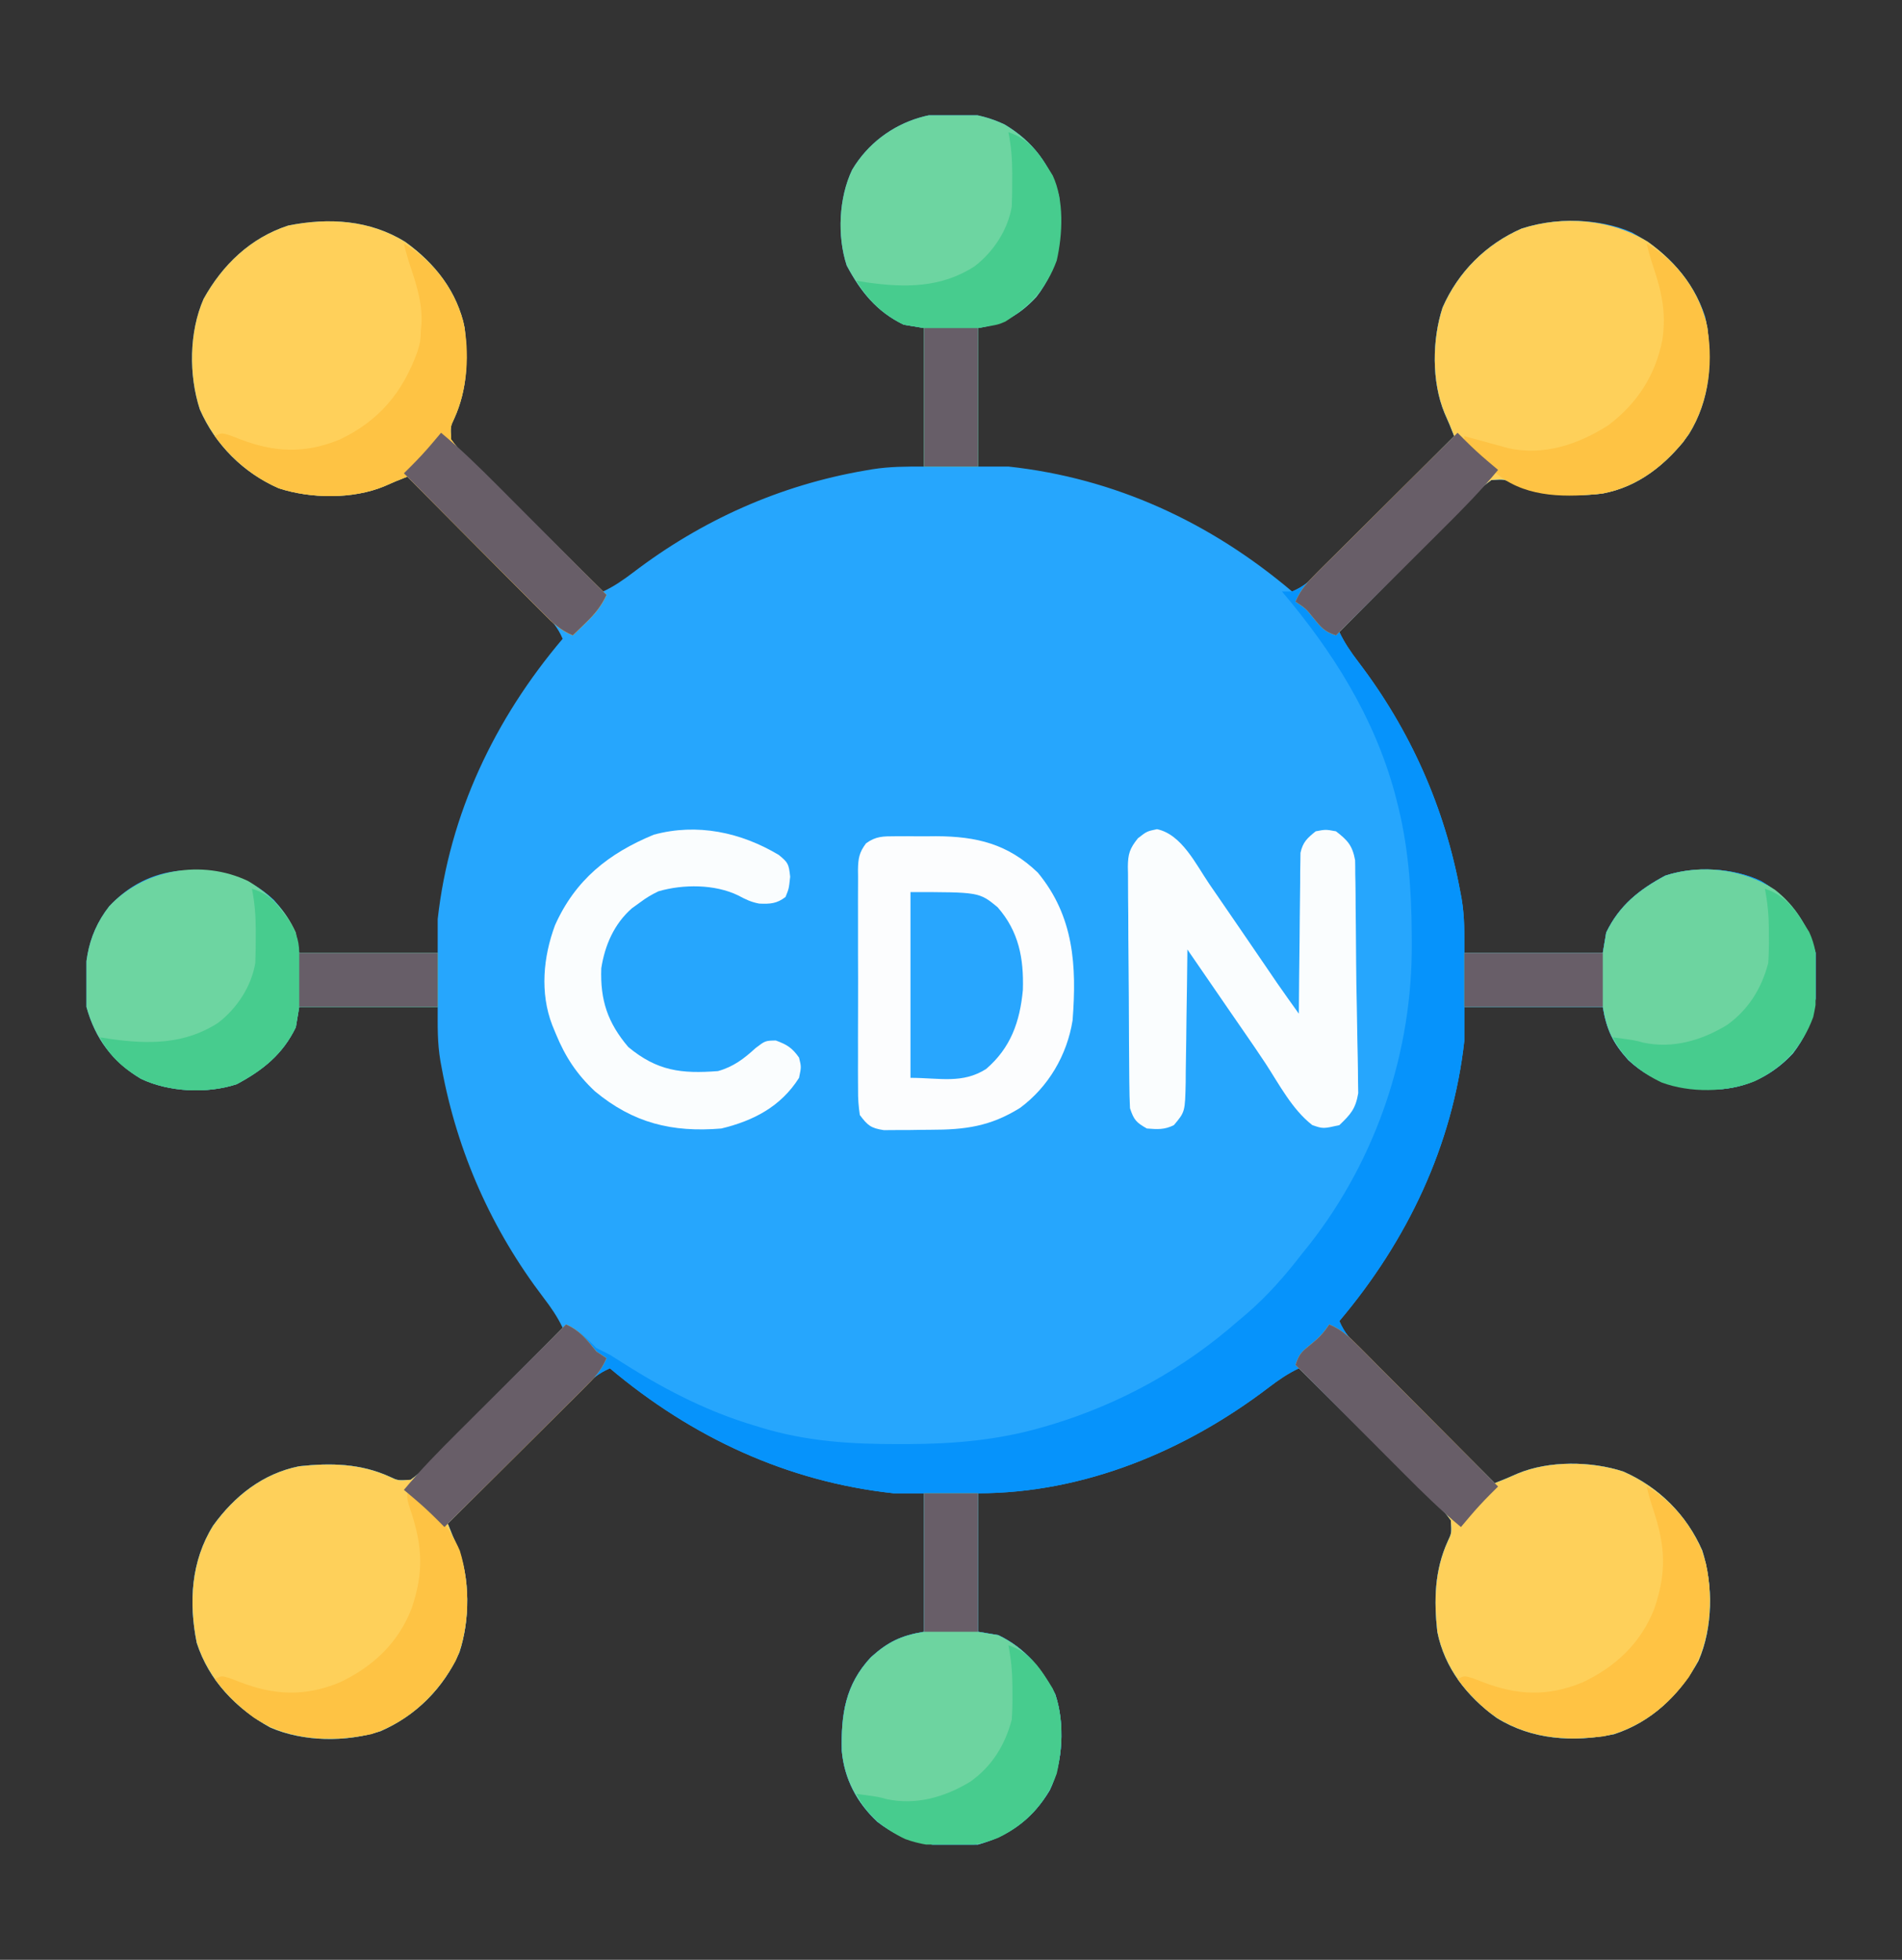 <svg xmlns="http://www.w3.org/2000/svg" width="66" height="68" viewBox="0 0 66 68" fill="none"><rect x="0" y="0" width="66" height="68" fill="#333333" stroke="none"/><g clip-path="url(#clip0_8546_1336)"><path d="M34.862 4.321C35.84 4.904 36.449 5.712 36.75 6.812C36.867 8.113 36.791 9.242 35.959 10.306C35.36 10.947 34.803 11.239 33.938 11.383C33.938 12.968 33.938 14.554 33.938 16.188C34.286 16.188 34.634 16.188 34.992 16.188C38.693 16.588 42.009 18.128 44.836 20.523C45.25 20.347 45.516 20.107 45.831 19.789C45.935 19.686 46.038 19.583 46.144 19.476C46.256 19.364 46.367 19.251 46.479 19.138C46.594 19.023 46.709 18.908 46.824 18.792C47.125 18.49 47.426 18.186 47.727 17.883C48.035 17.573 48.343 17.264 48.651 16.954C49.255 16.348 49.858 15.741 50.461 15.133C50.302 14.73 50.302 14.73 50.127 14.333C49.676 13.246 49.695 11.783 50.058 10.672C50.6 9.436 51.562 8.474 52.798 7.933C53.987 7.547 55.478 7.561 56.627 8.064C57.812 8.72 58.749 9.693 59.173 10.998C59.455 12.402 59.373 13.833 58.605 15.065C57.862 16.096 56.879 16.872 55.617 17.125C54.522 17.243 53.488 17.223 52.473 16.759C52.192 16.627 52.192 16.627 51.75 16.656C51.479 16.859 51.479 16.859 51.213 17.14C51.107 17.246 51.002 17.352 50.893 17.46C50.779 17.577 50.665 17.693 50.551 17.81C50.434 17.928 50.316 18.046 50.198 18.165C49.889 18.476 49.581 18.788 49.273 19.101C48.959 19.42 48.644 19.737 48.328 20.055C47.71 20.679 47.093 21.304 46.477 21.93C46.658 22.311 46.88 22.633 47.137 22.969C48.941 25.337 50.133 28.019 50.674 30.946C50.688 31.023 50.703 31.101 50.718 31.181C50.827 31.829 50.813 32.382 50.813 33.062C52.398 33.062 53.984 33.062 55.617 33.062C55.656 32.83 55.695 32.598 55.735 32.359C56.189 31.415 56.881 30.866 57.785 30.382C58.811 30.043 60.145 30.107 61.112 30.571C62.09 31.154 62.699 31.962 63 33.062C63.117 34.363 63.041 35.492 62.209 36.556C61.546 37.266 60.721 37.702 59.75 37.789C58.494 37.818 57.456 37.672 56.501 36.778C55.968 36.187 55.75 35.73 55.617 34.938C54.032 34.938 52.446 34.938 50.813 34.938C50.813 35.324 50.813 35.711 50.813 36.109C50.407 39.758 48.827 43.053 46.477 45.836C46.653 46.25 46.893 46.515 47.211 46.831C47.314 46.934 47.418 47.038 47.524 47.144C47.637 47.255 47.749 47.367 47.862 47.478C47.977 47.593 48.093 47.708 48.208 47.823C48.511 48.125 48.814 48.426 49.118 48.727C49.428 49.035 49.737 49.343 50.046 49.651C50.653 50.255 51.26 50.858 51.867 51.461C52.271 51.302 52.271 51.302 52.667 51.127C53.755 50.675 55.217 50.695 56.328 51.058C57.564 51.599 58.526 52.561 59.067 53.797C59.454 54.987 59.44 56.477 58.936 57.627C58.28 58.812 57.307 59.749 56.002 60.173C54.599 60.455 53.167 60.372 51.936 59.605C50.904 58.861 50.129 57.879 49.875 56.617C49.757 55.522 49.777 54.487 50.242 53.472C50.373 53.192 50.373 53.192 50.344 52.75C50.142 52.479 50.142 52.479 49.86 52.213C49.754 52.107 49.649 52.002 49.54 51.893C49.423 51.779 49.307 51.665 49.191 51.551C49.072 51.433 48.954 51.316 48.836 51.198C48.525 50.889 48.212 50.581 47.9 50.273C47.581 49.959 47.263 49.644 46.945 49.328C46.322 48.71 45.697 48.093 45.071 47.477C44.689 47.658 44.367 47.88 44.031 48.136C41.132 50.346 37.614 51.812 33.938 51.812C33.938 53.398 33.938 54.984 33.938 56.617C34.17 56.656 34.402 56.694 34.641 56.734C35.585 57.189 36.134 57.881 36.618 58.785C36.957 59.811 36.893 61.145 36.429 62.112C35.846 63.09 35.039 63.698 33.938 64C32.637 64.117 31.508 64.041 30.444 63.209C29.734 62.546 29.298 61.72 29.211 60.75C29.183 59.493 29.328 58.455 30.223 57.5C30.813 56.968 31.27 56.749 32.063 56.617C32.063 55.032 32.063 53.446 32.063 51.812C31.715 51.812 31.367 51.812 31.008 51.812C27.307 51.412 23.996 49.862 21.164 47.477C20.75 47.653 20.485 47.893 20.169 48.211C20.066 48.314 19.963 48.417 19.856 48.524C19.745 48.636 19.633 48.749 19.522 48.862C19.407 48.977 19.292 49.092 19.177 49.208C18.875 49.51 18.574 49.814 18.273 50.117C17.966 50.427 17.657 50.736 17.349 51.046C16.745 51.652 16.142 52.26 15.539 52.867C15.699 53.27 15.699 53.27 15.873 53.667C16.325 54.754 16.306 56.217 15.942 57.328C15.401 58.564 14.439 59.526 13.203 60.067C12.014 60.453 10.523 60.439 9.374 59.936C8.188 59.28 7.252 58.307 6.828 57.002C6.546 55.598 6.628 54.167 7.396 52.935C8.139 51.904 9.121 51.129 10.383 50.875C11.478 50.757 12.513 50.777 13.528 51.241C13.808 51.373 13.808 51.373 14.25 51.344C14.521 51.141 14.521 51.141 14.788 50.86C14.893 50.754 14.999 50.648 15.107 50.54C15.222 50.423 15.336 50.307 15.45 50.19C15.567 50.072 15.685 49.954 15.802 49.836C16.112 49.524 16.419 49.212 16.727 48.899C17.041 48.58 17.357 48.263 17.672 47.945C18.291 47.321 18.908 46.696 19.524 46.07C19.342 45.688 19.121 45.367 18.864 45.031C17.059 42.663 15.867 39.981 15.327 37.054C15.312 36.977 15.298 36.899 15.283 36.819C15.173 36.171 15.188 35.618 15.188 34.938C13.602 34.938 12.017 34.938 10.383 34.938C10.344 35.169 10.306 35.401 10.266 35.641C9.811 36.585 9.119 37.134 8.215 37.618C7.189 37.957 5.855 37.893 4.888 37.429C3.91 36.846 3.302 36.038 3 34.938C2.883 33.637 2.959 32.508 3.791 31.444C4.454 30.734 5.28 30.298 6.25 30.211C7.507 30.182 8.545 30.328 9.5 31.222C10.032 31.813 10.251 32.269 10.383 33.062C11.969 33.062 13.554 33.062 15.188 33.062C15.188 32.676 15.188 32.289 15.188 31.891C15.595 28.244 17.167 24.945 19.524 22.164C19.347 21.75 19.107 21.485 18.789 21.169C18.686 21.066 18.583 20.962 18.477 20.856C18.364 20.744 18.251 20.633 18.139 20.522C18.023 20.407 17.908 20.292 17.793 20.177C17.49 19.875 17.187 19.574 16.883 19.273C16.573 18.965 16.264 18.657 15.954 18.349C15.348 17.745 14.741 17.142 14.133 16.539C13.73 16.698 13.73 16.698 13.333 16.873C12.246 17.325 10.783 17.305 9.673 16.942C8.437 16.401 7.475 15.439 6.933 14.203C6.547 13.013 6.561 11.523 7.064 10.373C7.72 9.188 8.694 8.251 9.998 7.827C11.402 7.545 12.834 7.628 14.065 8.395C15.097 9.138 15.872 10.121 16.125 11.383C16.243 12.478 16.223 13.512 15.759 14.528C15.627 14.808 15.627 14.808 15.656 15.25C15.859 15.521 15.859 15.521 16.141 15.787C16.246 15.893 16.352 15.998 16.461 16.107C16.577 16.221 16.694 16.335 16.81 16.449C16.928 16.567 17.047 16.684 17.165 16.802C17.476 17.111 17.788 17.419 18.101 17.727C18.42 18.041 18.738 18.356 19.055 18.672C19.679 19.29 20.304 19.907 20.93 20.523C21.312 20.342 21.633 20.12 21.97 19.864C24.351 18.048 27.059 16.835 30.012 16.327C30.138 16.305 30.138 16.305 30.267 16.283C30.884 16.186 31.422 16.188 32.063 16.188C32.063 14.602 32.063 13.016 32.063 11.383C31.715 11.325 31.715 11.325 31.36 11.266C30.416 10.811 29.867 10.119 29.382 9.215C29.044 8.189 29.108 6.855 29.572 5.888C30.65 4.08 32.95 3.404 34.862 4.321Z" fill="#26A6FD"></path><path d="M57.19 8.396C58.221 9.139 58.997 10.121 59.25 11.383C59.407 12.838 59.282 14.124 58.408 15.338C57.609 16.285 56.636 17.015 55.375 17.151C54.347 17.223 53.423 17.194 52.472 16.759C52.192 16.627 52.192 16.627 51.75 16.656C51.479 16.859 51.479 16.859 51.213 17.14C51.107 17.246 51.002 17.352 50.893 17.46C50.779 17.577 50.665 17.693 50.551 17.81C50.433 17.928 50.316 18.047 50.198 18.165C49.889 18.476 49.581 18.788 49.273 19.101C48.959 19.42 48.644 19.738 48.328 20.055C47.71 20.679 47.093 21.304 46.477 21.93C46.658 22.312 46.88 22.633 47.136 22.969C48.941 25.337 50.133 28.019 50.673 30.946C50.688 31.023 50.703 31.101 50.718 31.181C50.827 31.829 50.813 32.382 50.813 33.063C52.398 33.063 53.984 33.063 55.617 33.063C55.656 32.831 55.695 32.599 55.734 32.359C56.189 31.416 56.881 30.866 57.785 30.382C58.811 30.043 60.145 30.107 61.112 30.572C62.09 31.155 62.698 31.962 63 33.063C63.117 34.363 63.041 35.492 62.209 36.556C61.546 37.266 60.72 37.702 59.75 37.789C58.493 37.818 57.455 37.672 56.5 36.778C55.968 36.187 55.749 35.731 55.617 34.938C54.032 34.938 52.446 34.938 50.813 34.938C50.813 35.324 50.813 35.711 50.813 36.109C50.407 39.758 48.827 43.053 46.477 45.836C46.653 46.25 46.893 46.515 47.211 46.831C47.314 46.934 47.417 47.038 47.524 47.144C47.636 47.255 47.749 47.367 47.862 47.478C47.977 47.593 48.092 47.708 48.208 47.823C48.51 48.125 48.814 48.426 49.117 48.727C49.427 49.035 49.736 49.343 50.046 49.651C50.652 50.255 51.26 50.858 51.867 51.461C52.27 51.302 52.27 51.302 52.667 51.127C53.754 50.675 55.217 50.695 56.328 51.058C57.564 51.6 58.526 52.561 59.067 53.797C59.453 54.987 59.439 56.477 58.936 57.627C58.28 58.812 57.307 59.749 56.002 60.173C54.599 60.455 53.167 60.373 51.935 59.605C50.904 58.862 50.129 57.879 49.875 56.617C49.757 55.522 49.777 54.488 50.241 53.472C50.373 53.192 50.373 53.192 50.344 52.75C50.141 52.479 50.141 52.479 49.86 52.213C49.754 52.107 49.649 52.002 49.54 51.893C49.423 51.779 49.307 51.665 49.19 51.551C49.072 51.433 48.954 51.316 48.836 51.198C48.525 50.889 48.212 50.581 47.899 50.273C47.58 49.959 47.263 49.644 46.945 49.328C46.321 48.71 45.696 48.093 45.07 47.477C44.688 47.658 44.367 47.88 44.031 48.136C41.132 50.346 37.613 51.813 33.938 51.813C33.938 53.398 33.938 54.984 33.938 56.617C34.17 56.656 34.402 56.695 34.641 56.734C35.585 57.189 36.134 57.881 36.618 58.785C36.957 59.811 36.893 61.145 36.429 62.112C35.846 63.09 35.038 63.698 33.938 64C32.637 64.117 31.508 64.041 30.444 63.209C29.734 62.546 29.298 61.72 29.211 60.75C29.182 59.493 29.328 58.455 30.222 57.5C30.813 56.968 31.27 56.749 32.063 56.617C32.063 55.032 32.063 53.446 32.063 51.813C31.715 51.813 31.366 51.813 31.008 51.813C27.307 51.412 23.996 49.862 21.164 47.477C20.75 47.653 20.485 47.893 20.169 48.211C20.066 48.314 19.962 48.417 19.856 48.524C19.745 48.636 19.633 48.749 19.522 48.862C19.407 48.977 19.292 49.092 19.177 49.208C18.875 49.51 18.574 49.814 18.273 50.117C17.965 50.427 17.657 50.736 17.349 51.046C16.745 51.652 16.142 52.26 15.539 52.867C15.698 53.27 15.698 53.27 15.873 53.667C16.325 54.755 16.305 56.217 15.942 57.328C15.401 58.564 14.439 59.526 13.203 60.067C12.013 60.453 10.523 60.439 9.374 59.936C8.188 59.28 7.251 58.307 6.827 57.002C6.545 55.599 6.628 54.167 7.396 52.935C8.139 51.904 9.121 51.129 10.383 50.875C11.478 50.757 12.513 50.777 13.528 51.241C13.808 51.373 13.808 51.373 14.25 51.344C14.526 51.136 14.526 51.136 14.798 50.849C14.96 50.687 14.96 50.687 15.125 50.522C15.242 50.403 15.358 50.284 15.475 50.165C15.595 50.044 15.715 49.923 15.836 49.802C16.152 49.484 16.467 49.165 16.781 48.845C17.102 48.519 17.425 48.194 17.747 47.869C18.38 47.232 19.011 46.593 19.641 45.953C20.084 46.156 20.351 46.429 20.695 46.773C20.851 46.854 21.007 46.932 21.164 47.008C21.39 47.148 21.614 47.29 21.838 47.433C23.208 48.286 24.651 49.013 26.203 49.469C26.29 49.496 26.376 49.522 26.465 49.55C28.034 50.019 29.565 50.109 31.191 50.106C31.286 50.106 31.381 50.106 31.479 50.106C33.081 50.102 34.633 49.971 36.179 49.52C36.334 49.475 36.334 49.475 36.492 49.429C38.898 48.698 41.073 47.493 42.961 45.836C43.111 45.71 43.111 45.71 43.263 45.581C43.995 44.949 44.597 44.257 45.188 43.492C45.274 43.384 45.361 43.275 45.451 43.164C47.772 40.195 49.019 36.466 48.989 32.711C48.989 32.616 48.988 32.522 48.988 32.424C48.979 30.844 48.869 29.324 48.469 27.789C48.445 27.698 48.421 27.606 48.397 27.511C47.674 24.866 46.243 22.598 44.484 20.523C44.6 20.523 44.717 20.523 44.836 20.523C45.254 20.363 45.518 20.104 45.831 19.789C45.934 19.686 46.038 19.583 46.144 19.477C46.255 19.364 46.367 19.251 46.478 19.138C46.593 19.023 46.708 18.908 46.823 18.793C47.125 18.49 47.426 18.186 47.727 17.883C48.035 17.573 48.343 17.264 48.651 16.954C49.255 16.348 49.858 15.741 50.461 15.133C50.302 14.73 50.302 14.73 50.127 14.333C49.675 13.246 49.695 11.783 50.058 10.672C50.6 9.436 51.561 8.475 52.797 7.933C54.236 7.466 55.907 7.596 57.19 8.396Z" fill="#0693FB"></path><path d="M14.065 8.396C15.097 9.139 15.872 10.121 16.125 11.383C16.243 12.478 16.223 13.513 15.759 14.528C15.627 14.808 15.627 14.808 15.657 15.25C15.864 15.526 15.864 15.526 16.151 15.798C16.259 15.906 16.367 16.014 16.479 16.125C16.598 16.242 16.717 16.358 16.836 16.475C16.957 16.595 17.078 16.715 17.198 16.836C17.516 17.152 17.836 17.467 18.155 17.781C18.482 18.102 18.806 18.425 19.131 18.747C19.768 19.38 20.407 20.011 21.047 20.641C20.859 21.04 20.648 21.299 20.329 21.608C20.245 21.69 20.16 21.773 20.072 21.858C20.007 21.921 19.942 21.983 19.875 22.047C19.456 21.869 19.189 21.623 18.869 21.302C18.711 21.143 18.711 21.143 18.549 20.982C18.435 20.867 18.321 20.751 18.207 20.636C18.09 20.518 17.972 20.4 17.855 20.282C17.546 19.973 17.238 19.662 16.93 19.352C16.615 19.035 16.3 18.719 15.985 18.402C15.367 17.782 14.75 17.161 14.133 16.539C13.73 16.698 13.73 16.698 13.334 16.873C12.246 17.325 10.783 17.305 9.673 16.942C8.437 16.401 7.475 15.439 6.934 14.203C6.547 13.013 6.561 11.523 7.064 10.373C7.72 9.188 8.694 8.251 9.998 7.827C11.402 7.545 12.834 7.628 14.065 8.396Z" fill="#FFD05A"></path><path d="M19.641 45.953C20.127 46.168 20.361 46.479 20.695 46.891C20.811 46.968 20.927 47.045 21.047 47.125C20.869 47.544 20.623 47.812 20.302 48.131C20.143 48.289 20.143 48.289 19.982 48.451C19.867 48.565 19.751 48.679 19.636 48.793C19.518 48.911 19.4 49.028 19.282 49.146C18.973 49.455 18.662 49.763 18.352 50.071C18.035 50.385 17.719 50.7 17.402 51.016C16.782 51.633 16.161 52.251 15.539 52.867C15.698 53.27 15.698 53.27 15.873 53.667C16.325 54.754 16.305 56.217 15.942 57.328C15.401 58.564 14.439 59.526 13.203 60.067C12.013 60.453 10.523 60.439 9.374 59.936C8.188 59.28 7.251 58.307 6.827 57.002C6.545 55.598 6.628 54.167 7.396 52.935C8.139 51.904 9.121 51.129 10.383 50.875C11.478 50.757 12.513 50.777 13.528 51.241C13.808 51.373 13.808 51.373 14.25 51.344C14.526 51.136 14.526 51.136 14.798 50.849C14.906 50.741 15.014 50.633 15.125 50.522C15.242 50.403 15.358 50.284 15.475 50.165C15.595 50.044 15.715 49.923 15.836 49.802C16.152 49.484 16.467 49.165 16.781 48.845C17.102 48.519 17.425 48.194 17.747 47.869C18.38 47.232 19.011 46.593 19.641 45.953Z" fill="#FED05A"></path><path d="M46.125 45.953C46.544 46.131 46.812 46.377 47.131 46.698C47.237 46.804 47.342 46.909 47.451 47.018C47.565 47.133 47.679 47.249 47.793 47.364C47.911 47.482 48.028 47.6 48.146 47.718C48.455 48.027 48.763 48.338 49.071 48.648C49.385 48.965 49.7 49.282 50.016 49.598C50.633 50.218 51.251 50.839 51.867 51.461C52.27 51.302 52.27 51.302 52.667 51.127C53.754 50.675 55.217 50.695 56.328 51.058C57.564 51.599 58.526 52.561 59.067 53.797C59.453 54.987 59.439 56.477 58.936 57.627C58.28 58.812 57.307 59.749 56.002 60.173C54.598 60.455 53.167 60.372 51.935 59.605C50.904 58.861 50.129 57.879 49.875 56.617C49.757 55.522 49.777 54.487 50.241 53.472C50.373 53.192 50.373 53.192 50.344 52.75C50.136 52.474 50.136 52.474 49.849 52.202C49.741 52.094 49.633 51.986 49.522 51.875C49.403 51.758 49.284 51.642 49.165 51.525C49.044 51.405 48.923 51.285 48.802 51.164C48.484 50.848 48.165 50.533 47.845 50.219C47.519 49.898 47.194 49.575 46.869 49.253C46.232 48.62 45.593 47.989 44.953 47.359C45.081 46.975 45.167 46.901 45.473 46.656C45.76 46.426 45.916 46.267 46.125 45.953Z" fill="#FED05A"></path><path d="M57.19 8.396C58.221 9.139 58.996 10.121 59.25 11.383C59.407 12.838 59.282 14.124 58.408 15.338C57.609 16.285 56.636 17.015 55.374 17.151C54.347 17.223 53.423 17.194 52.472 16.759C52.192 16.627 52.192 16.627 51.75 16.656C51.474 16.864 51.474 16.864 51.202 17.151C51.094 17.259 50.986 17.367 50.875 17.478C50.758 17.597 50.642 17.716 50.525 17.836C50.405 17.956 50.285 18.077 50.164 18.198C49.848 18.516 49.533 18.835 49.219 19.155C48.898 19.481 48.575 19.806 48.253 20.131C47.62 20.768 46.989 21.407 46.359 22.047C45.956 21.913 45.856 21.783 45.59 21.461C45.314 21.115 45.314 21.115 44.953 20.875C45.131 20.456 45.377 20.189 45.698 19.869C45.856 19.711 45.856 19.711 46.018 19.549C46.133 19.435 46.249 19.321 46.364 19.207C46.482 19.09 46.6 18.972 46.718 18.854C47.027 18.546 47.338 18.238 47.648 17.93C47.965 17.615 48.282 17.3 48.598 16.985C49.218 16.367 49.839 15.75 50.461 15.133C50.302 14.73 50.302 14.73 50.127 14.333C49.675 13.246 49.695 11.783 50.058 10.672C50.599 9.436 51.561 8.475 52.797 7.933C54.236 7.466 55.907 7.596 57.19 8.396Z" fill="#FED05A"></path><path d="M31.074 29.016C31.225 29.015 31.377 29.015 31.532 29.014C31.611 29.015 31.69 29.016 31.771 29.017C32.008 29.02 32.244 29.017 32.48 29.014C33.896 29.02 34.974 29.282 36.011 30.276C37.269 31.794 37.365 33.513 37.219 35.406C37.025 36.613 36.381 37.71 35.399 38.439C34.368 39.083 33.495 39.2 32.291 39.2C32.047 39.2 31.804 39.205 31.561 39.209C31.407 39.209 31.253 39.21 31.095 39.21C30.884 39.212 30.884 39.212 30.669 39.213C30.217 39.143 30.109 39.051 29.836 38.688C29.79 38.376 29.771 38.114 29.775 37.803C29.774 37.714 29.773 37.626 29.773 37.535C29.77 37.243 29.772 36.951 29.773 36.659C29.773 36.456 29.773 36.252 29.772 36.049C29.771 35.624 29.772 35.198 29.775 34.773C29.777 34.227 29.776 33.682 29.773 33.137C29.771 32.717 29.772 32.298 29.773 31.878C29.773 31.677 29.773 31.476 29.772 31.275C29.771 30.994 29.773 30.713 29.775 30.432C29.774 30.349 29.773 30.266 29.772 30.18C29.779 29.787 29.812 29.579 30.052 29.261C30.401 29.009 30.646 29.018 31.074 29.016Z" fill="#FCFDFE"></path><path d="M32.062 51.812C32.681 51.812 33.3 51.812 33.937 51.812C33.937 53.398 33.937 54.984 33.937 56.617C34.285 56.675 34.285 56.675 34.64 56.734C35.584 57.189 36.133 57.881 36.618 58.785C36.956 59.811 36.892 61.145 36.428 62.112C35.845 63.09 35.038 63.698 33.937 64C32.636 64.117 31.507 64.041 30.443 63.209C29.733 62.546 29.297 61.72 29.21 60.75C29.182 59.493 29.328 58.455 30.222 57.5C30.812 56.968 31.269 56.749 32.062 56.617C32.062 55.032 32.062 53.446 32.062 51.812Z" fill="#6DD4A0"></path><path d="M61.592 30.873C62.315 31.439 62.759 32.182 63 33.062C63.117 34.363 63.041 35.492 62.209 36.556C61.546 37.266 60.72 37.702 59.75 37.789C58.493 37.818 57.455 37.672 56.5 36.778C55.968 36.187 55.749 35.731 55.617 34.938C54.032 34.938 52.446 34.938 50.812 34.938C50.812 34.319 50.812 33.7 50.812 33.062C52.398 33.062 53.984 33.062 55.617 33.062C55.656 32.831 55.694 32.599 55.734 32.359C56.189 31.415 56.881 30.866 57.785 30.382C59.036 29.969 60.507 30.151 61.592 30.873Z" fill="#6DD4A0"></path><path d="M8.612 30.571C9.347 31.01 9.914 31.569 10.266 32.359C10.324 32.708 10.324 32.708 10.383 33.063C11.969 33.063 13.554 33.063 15.188 33.063C15.188 33.681 15.188 34.3 15.188 34.938C13.602 34.938 12.017 34.938 10.383 34.938C10.344 35.17 10.306 35.402 10.266 35.641C9.811 36.585 9.119 37.134 8.215 37.618C7.189 37.957 5.855 37.893 4.888 37.429C3.91 36.846 3.302 36.038 3 34.938C2.883 33.637 2.959 32.508 3.791 31.444C4.998 30.152 7.019 29.807 8.612 30.571Z" fill="#6DD5A1"></path><path d="M34.862 4.321C35.84 4.904 36.448 5.712 36.75 6.812C36.867 8.113 36.791 9.242 35.959 10.306C35.359 10.947 34.803 11.239 33.937 11.383C33.937 12.968 33.937 14.554 33.937 16.188C33.319 16.188 32.7 16.188 32.062 16.188C32.062 14.602 32.062 13.016 32.062 11.383C31.83 11.344 31.598 11.305 31.359 11.266C30.415 10.811 29.866 10.119 29.382 9.215C29.043 8.189 29.107 6.855 29.571 5.888C30.649 4.08 32.95 3.404 34.862 4.321Z" fill="#6DD5A1"></path><path d="M40.148 28.77C41.008 28.95 41.503 29.999 41.965 30.675C42.047 30.794 42.129 30.912 42.213 31.035C42.463 31.398 42.712 31.761 42.961 32.125C43.036 32.234 43.11 32.343 43.187 32.455C43.728 33.245 43.728 33.245 43.986 33.624C44.072 33.751 44.072 33.751 44.16 33.879C44.209 33.951 44.257 34.023 44.308 34.097C44.558 34.458 44.814 34.815 45.07 35.172C45.071 35.099 45.071 35.027 45.072 34.953C45.077 34.2 45.085 33.447 45.095 32.694C45.098 32.413 45.1 32.132 45.102 31.851C45.105 31.448 45.11 31.044 45.116 30.64C45.116 30.451 45.116 30.451 45.117 30.259C45.119 30.142 45.121 30.024 45.123 29.904C45.125 29.749 45.125 29.749 45.127 29.591C45.208 29.22 45.363 29.078 45.656 28.844C46.001 28.778 46.001 28.778 46.359 28.844C46.766 29.159 46.928 29.335 47.023 29.847C47.027 30.009 47.029 30.172 47.028 30.334C47.03 30.423 47.032 30.512 47.034 30.604C47.039 30.896 47.04 31.188 47.041 31.48C47.043 31.684 47.045 31.887 47.048 32.091C47.053 32.513 47.056 32.936 47.058 33.359C47.061 33.885 47.07 34.411 47.082 34.937C47.091 35.333 47.097 35.729 47.102 36.126C47.105 36.314 47.109 36.502 47.114 36.69C47.12 36.953 47.122 37.216 47.124 37.48C47.127 37.703 47.127 37.703 47.131 37.931C47.039 38.474 46.873 38.659 46.477 39.039C45.913 39.166 45.913 39.166 45.539 39.039C44.842 38.5 44.39 37.627 43.915 36.899C43.669 36.525 43.413 36.156 43.159 35.787C43.112 35.719 43.065 35.651 43.016 35.58C42.912 35.43 42.808 35.279 42.704 35.128C42.203 34.401 41.703 33.673 41.203 32.945C41.202 33.013 41.202 33.081 41.201 33.151C41.194 33.856 41.184 34.561 41.172 35.266C41.169 35.529 41.165 35.793 41.163 36.056C41.159 36.434 41.152 36.813 41.146 37.191C41.145 37.309 41.144 37.426 41.144 37.547C41.122 38.579 41.122 38.579 40.734 39.039C40.405 39.204 40.161 39.185 39.797 39.156C39.429 38.948 39.347 38.861 39.211 38.453C39.197 38.166 39.19 37.882 39.188 37.594C39.187 37.464 39.187 37.464 39.185 37.33C39.182 37.042 39.181 36.754 39.179 36.465C39.178 36.367 39.178 36.269 39.177 36.167C39.174 35.646 39.172 35.125 39.17 34.604C39.168 34.172 39.165 33.741 39.16 33.31C39.154 32.789 39.152 32.268 39.151 31.747C39.15 31.549 39.148 31.35 39.145 31.152C39.142 30.874 39.142 30.597 39.142 30.319C39.141 30.237 39.139 30.155 39.137 30.071C39.142 29.623 39.203 29.44 39.486 29.086C39.797 28.844 39.797 28.844 40.148 28.77Z" fill="#FAFDFE"></path><path d="M27.024 29.664C27.35 29.93 27.371 29.976 27.419 30.419C27.375 30.836 27.375 30.836 27.258 31.122C26.96 31.355 26.718 31.369 26.345 31.352C26.064 31.301 25.869 31.205 25.617 31.07C24.808 30.676 23.708 30.675 22.848 30.926C22.616 31.037 22.424 31.15 22.219 31.305C22.122 31.375 22.026 31.444 21.926 31.516C21.311 32.056 20.99 32.794 20.865 33.595C20.824 34.704 21.087 35.487 21.802 36.329C22.809 37.164 23.645 37.26 24.914 37.164C25.449 37.014 25.814 36.736 26.218 36.366C26.555 36.109 26.555 36.109 26.921 36.102C27.31 36.246 27.488 36.356 27.727 36.695C27.807 37.018 27.807 37.018 27.727 37.398C27.097 38.394 26.15 38.886 25.032 39.156C23.319 39.299 21.97 38.966 20.642 37.863C20.012 37.272 19.617 36.67 19.289 35.875C19.247 35.773 19.205 35.671 19.162 35.566C18.732 34.451 18.85 33.201 19.259 32.103C19.963 30.528 21.118 29.608 22.688 28.961C24.194 28.552 25.713 28.879 27.024 29.664Z" fill="#FAFDFE"></path><path d="M14.016 8.453C15.036 9.061 15.74 9.985 16.072 11.137C16.31 12.239 16.225 13.507 15.759 14.528C15.627 14.808 15.627 14.808 15.656 15.25C15.864 15.526 15.864 15.526 16.151 15.798C16.259 15.906 16.367 16.014 16.478 16.125C16.597 16.242 16.716 16.358 16.835 16.475C16.956 16.595 17.077 16.715 17.198 16.835C17.516 17.152 17.835 17.467 18.155 17.781C18.481 18.102 18.806 18.425 19.131 18.747C19.768 19.38 20.407 20.011 21.047 20.641C20.859 21.04 20.648 21.299 20.329 21.607C20.244 21.69 20.159 21.773 20.072 21.858C20.007 21.921 19.942 21.983 19.875 22.047C19.456 21.869 19.189 21.623 18.869 21.302C18.711 21.143 18.711 21.143 18.549 20.982C18.435 20.867 18.321 20.751 18.207 20.636C18.089 20.518 17.972 20.4 17.854 20.282C17.546 19.973 17.237 19.662 16.93 19.352C16.615 19.035 16.3 18.718 15.985 18.402C15.367 17.782 14.749 17.161 14.133 16.539C13.73 16.698 13.73 16.698 13.333 16.873C12.246 17.325 10.783 17.305 9.672 16.942C8.759 16.545 8.049 15.921 7.453 15.133C7.688 15.016 7.688 15.016 7.976 15.103C8.089 15.146 8.201 15.19 8.317 15.235C9.521 15.699 10.576 15.749 11.789 15.25C13.153 14.603 13.976 13.615 14.484 12.203C14.59 11.845 14.59 11.845 14.602 11.5C14.612 11.39 14.612 11.39 14.623 11.277C14.665 10.556 14.474 9.944 14.247 9.264C14.157 8.994 14.079 8.73 14.016 8.453Z" fill="#FEC344"></path><path d="M8.742 30.836C9.226 30.991 9.457 31.171 9.76 31.576C9.828 31.665 9.897 31.754 9.967 31.845C10.231 32.252 10.383 32.575 10.383 33.062C11.968 33.062 13.554 33.062 15.188 33.062C15.188 33.681 15.188 34.3 15.188 34.938C13.602 34.938 12.016 34.938 10.383 34.938C10.344 35.169 10.306 35.402 10.266 35.641C9.811 36.585 9.119 37.134 8.215 37.618C7.189 37.957 5.857 37.892 4.889 37.43C4.269 37.058 3.796 36.648 3.469 35.992C3.585 36.011 3.702 36.029 3.822 36.048C5.159 36.238 6.41 36.24 7.568 35.49C8.221 34.989 8.721 34.233 8.859 33.414C8.871 33.105 8.876 32.8 8.874 32.491C8.874 32.41 8.875 32.328 8.875 32.245C8.874 31.763 8.836 31.308 8.742 30.836Z" fill="#47CC8E"></path><path d="M34.992 4.586C35.77 4.84 36.114 5.413 36.529 6.087C36.931 6.943 36.876 8.137 36.669 9.04C36.321 9.993 35.738 10.621 34.89 11.155C34.641 11.266 34.641 11.266 33.938 11.383C33.938 12.968 33.938 14.554 33.938 16.188C33.319 16.188 32.7 16.188 32.062 16.188C32.062 14.602 32.062 13.016 32.062 11.383C31.831 11.344 31.598 11.306 31.359 11.266C30.623 10.905 30.147 10.433 29.719 9.742C29.835 9.761 29.952 9.779 30.072 9.798C31.409 9.988 32.66 9.99 33.819 9.24C34.471 8.739 34.971 7.983 35.109 7.164C35.12 6.855 35.126 6.55 35.124 6.241C35.124 6.16 35.125 6.078 35.125 5.994C35.124 5.513 35.086 5.059 34.992 4.586Z" fill="#47CC8E"></path><path d="M31.594 30.953C33.978 30.953 33.978 30.953 34.616 31.477C35.353 32.317 35.528 33.25 35.494 34.349C35.391 35.453 35.072 36.358 34.218 37.091C33.391 37.615 32.609 37.398 31.594 37.398C31.594 35.272 31.594 33.145 31.594 30.953Z" fill="#28A6FE"></path><path d="M57.141 51.578C58.161 52.186 58.865 53.11 59.197 54.262C59.483 55.587 59.321 57.042 58.605 58.19C57.861 59.221 56.879 59.996 55.617 60.25C54.15 60.408 52.862 60.282 51.648 59.386C51.236 59.044 50.9 58.684 50.578 58.258C50.812 58.141 50.812 58.141 51.101 58.228C51.214 58.271 51.326 58.315 51.442 58.36C52.646 58.824 53.701 58.874 54.914 58.375C56.063 57.83 56.937 57.015 57.405 55.818C57.832 54.564 57.794 53.656 57.372 52.389C57.282 52.119 57.204 51.855 57.141 51.578Z" fill="#FFC344"></path><path d="M14.133 51.812C14.962 52.161 15.607 52.994 15.957 53.805C16.324 54.996 16.313 56.481 15.811 57.627C15.155 58.812 14.182 59.749 12.877 60.173C11.477 60.454 10.021 60.382 8.802 59.592C8.274 59.203 7.848 58.78 7.453 58.258C7.688 58.141 7.688 58.141 7.976 58.228C8.089 58.271 8.201 58.315 8.317 58.36C9.521 58.824 10.576 58.874 11.789 58.375C12.938 57.83 13.812 57.015 14.28 55.818C14.711 54.552 14.666 53.644 14.235 52.366C14.133 52.047 14.133 52.047 14.133 51.812Z" fill="#FEC344"></path><path d="M57.141 8.453C58.161 9.061 58.865 9.985 59.197 11.137C59.483 12.463 59.321 13.917 58.605 15.065C57.861 16.096 56.879 16.872 55.617 17.125C54.4 17.256 53.043 17.285 52.029 16.511C51.596 16.156 51.189 15.781 50.812 15.367C50.812 15.29 50.812 15.213 50.812 15.133C50.9 15.157 50.988 15.181 51.078 15.206C51.193 15.237 51.309 15.269 51.428 15.301C51.542 15.332 51.656 15.364 51.774 15.396C51.882 15.425 51.99 15.454 52.102 15.484C52.222 15.518 52.222 15.518 52.344 15.553C53.584 15.821 54.764 15.419 55.806 14.757C56.815 13.999 57.457 13.002 57.689 11.766C57.819 10.848 57.666 10.145 57.372 9.264C57.282 8.994 57.204 8.73 57.141 8.453Z" fill="#FEC344"></path><path d="M34.992 57.086C35.77 57.34 36.114 57.913 36.529 58.587C36.931 59.443 36.876 60.637 36.669 61.54C36.293 62.569 35.62 63.285 34.641 63.766C33.666 64.158 32.403 64.175 31.411 63.81C30.672 63.458 30.089 62.983 29.719 62.242C30.496 62.347 30.496 62.347 30.766 62.425C31.798 62.644 32.788 62.353 33.674 61.817C34.423 61.284 34.876 60.547 35.109 59.664C35.128 59.346 35.137 59.043 35.131 58.727C35.131 58.646 35.131 58.566 35.131 58.483C35.127 58.006 35.084 57.554 34.992 57.086Z" fill="#47CC8E"></path><path d="M61.242 30.836C62.02 31.09 62.364 31.663 62.779 32.337C63.181 33.193 63.126 34.387 62.919 35.29C62.543 36.319 61.87 37.035 60.891 37.516C59.916 37.908 58.653 37.925 57.661 37.56C56.922 37.208 56.339 36.733 55.969 35.992C56.746 36.097 56.746 36.097 57.016 36.175C58.048 36.394 59.038 36.103 59.924 35.567C60.673 35.034 61.126 34.297 61.359 33.414C61.378 33.096 61.387 32.793 61.381 32.477C61.381 32.396 61.381 32.316 61.381 32.233C61.377 31.756 61.334 31.304 61.242 30.836Z" fill="#47CC8E"></path><path d="M15.305 15.016C16.003 15.595 16.642 16.221 17.282 16.864C17.444 17.026 17.444 17.026 17.609 17.192C17.894 17.477 18.178 17.763 18.463 18.049C18.754 18.341 19.046 18.633 19.337 18.925C19.907 19.497 20.477 20.069 21.047 20.641C20.859 21.04 20.648 21.299 20.329 21.607C20.244 21.69 20.159 21.773 20.072 21.858C20.007 21.921 19.942 21.983 19.875 22.047C19.451 21.868 19.181 21.616 18.858 21.291C18.75 21.183 18.642 21.075 18.531 20.964C18.415 20.846 18.298 20.728 18.181 20.61C18.061 20.49 17.941 20.369 17.821 20.249C17.505 19.932 17.19 19.615 16.875 19.297C16.553 18.974 16.231 18.65 15.909 18.327C15.277 17.692 14.646 17.057 14.016 16.422C14.108 16.33 14.2 16.238 14.295 16.144C14.539 15.899 14.767 15.653 14.99 15.389C15.095 15.265 15.2 15.14 15.305 15.016Z" fill="#685E68"></path><path d="M46.125 45.953C46.549 46.132 46.819 46.384 47.142 46.709C47.25 46.817 47.358 46.925 47.469 47.036C47.585 47.154 47.702 47.272 47.819 47.39C47.939 47.51 48.059 47.631 48.179 47.751C48.495 48.068 48.81 48.385 49.125 48.703C49.447 49.026 49.769 49.35 50.091 49.673C50.723 50.308 51.354 50.943 51.984 51.578C51.846 51.716 51.846 51.716 51.705 51.856C51.461 52.101 51.233 52.347 51.01 52.611C50.905 52.735 50.8 52.86 50.695 52.984C49.997 52.406 49.358 51.779 48.718 51.136C48.61 51.028 48.502 50.919 48.391 50.808C48.106 50.523 47.822 50.237 47.537 49.951C47.246 49.659 46.954 49.367 46.663 49.075C46.093 48.503 45.523 47.931 44.953 47.359C45.081 46.975 45.167 46.901 45.473 46.656C45.76 46.426 45.916 46.267 46.125 45.953Z" fill="#685E68"></path><path d="M19.641 45.953C20.127 46.168 20.361 46.479 20.695 46.891C20.811 46.968 20.927 47.045 21.047 47.125C20.868 47.549 20.616 47.819 20.291 48.142C20.183 48.25 20.075 48.358 19.964 48.469C19.846 48.585 19.728 48.702 19.61 48.819C19.49 48.939 19.369 49.059 19.249 49.179C18.932 49.495 18.615 49.81 18.297 50.125C17.974 50.447 17.65 50.769 17.327 51.091C16.692 51.723 16.057 52.354 15.422 52.984C15.33 52.892 15.238 52.8 15.144 52.705C14.899 52.461 14.653 52.233 14.389 52.01C14.265 51.905 14.14 51.8 14.016 51.695C14.595 50.997 15.221 50.358 15.864 49.718C15.972 49.61 16.081 49.502 16.192 49.391C16.477 49.106 16.763 48.822 17.049 48.537C17.341 48.246 17.633 47.954 17.925 47.663C18.497 47.093 19.069 46.523 19.641 45.953Z" fill="#685E68"></path><path d="M50.578 15.016C50.716 15.154 50.716 15.154 50.856 15.295C51.101 15.539 51.347 15.767 51.611 15.99C51.735 16.095 51.86 16.2 51.984 16.305C51.406 17.003 50.779 17.642 50.136 18.282C50.028 18.39 49.919 18.498 49.808 18.609C49.523 18.894 49.237 19.178 48.951 19.463C48.659 19.754 48.367 20.046 48.075 20.337C47.503 20.907 46.931 21.477 46.359 22.047C45.956 21.912 45.856 21.783 45.59 21.461C45.314 21.115 45.314 21.115 44.953 20.875C45.132 20.451 45.384 20.181 45.709 19.858C45.871 19.696 45.871 19.696 46.036 19.531C46.154 19.415 46.272 19.298 46.39 19.181C46.51 19.061 46.631 18.941 46.751 18.821C47.068 18.505 47.385 18.19 47.703 17.875C48.026 17.553 48.35 17.231 48.673 16.909C49.308 16.277 49.943 15.646 50.578 15.016Z" fill="#685E68"></path><path d="M32.062 51.812C32.681 51.812 33.3 51.812 33.938 51.812C33.938 53.398 33.938 54.984 33.938 56.617C33.319 56.617 32.7 56.617 32.062 56.617C32.062 55.032 32.062 53.446 32.062 51.812Z" fill="#685E68"></path><path d="M50.812 33.062C52.398 33.062 53.984 33.062 55.617 33.062C55.617 33.681 55.617 34.3 55.617 34.938C54.032 34.938 52.446 34.938 50.812 34.938C50.812 34.319 50.812 33.7 50.812 33.062Z" fill="#685E68"></path><path d="M32.062 11.383C32.681 11.383 33.3 11.383 33.938 11.383C33.938 12.968 33.938 14.554 33.938 16.188C33.319 16.188 32.7 16.188 32.062 16.188C32.062 14.602 32.062 13.016 32.062 11.383Z" fill="#675E68"></path><path d="M10.383 33.062C11.968 33.062 13.554 33.062 15.188 33.062C15.188 33.681 15.188 34.3 15.188 34.938C13.602 34.938 12.016 34.938 10.383 34.938C10.383 34.319 10.383 33.7 10.383 33.062Z" fill="#675E68"></path></g><defs><clipPath id="clip0_8546_1336"><rect width="60" height="60" fill="white" transform="translate(3 4)"></rect></clipPath></defs></svg>